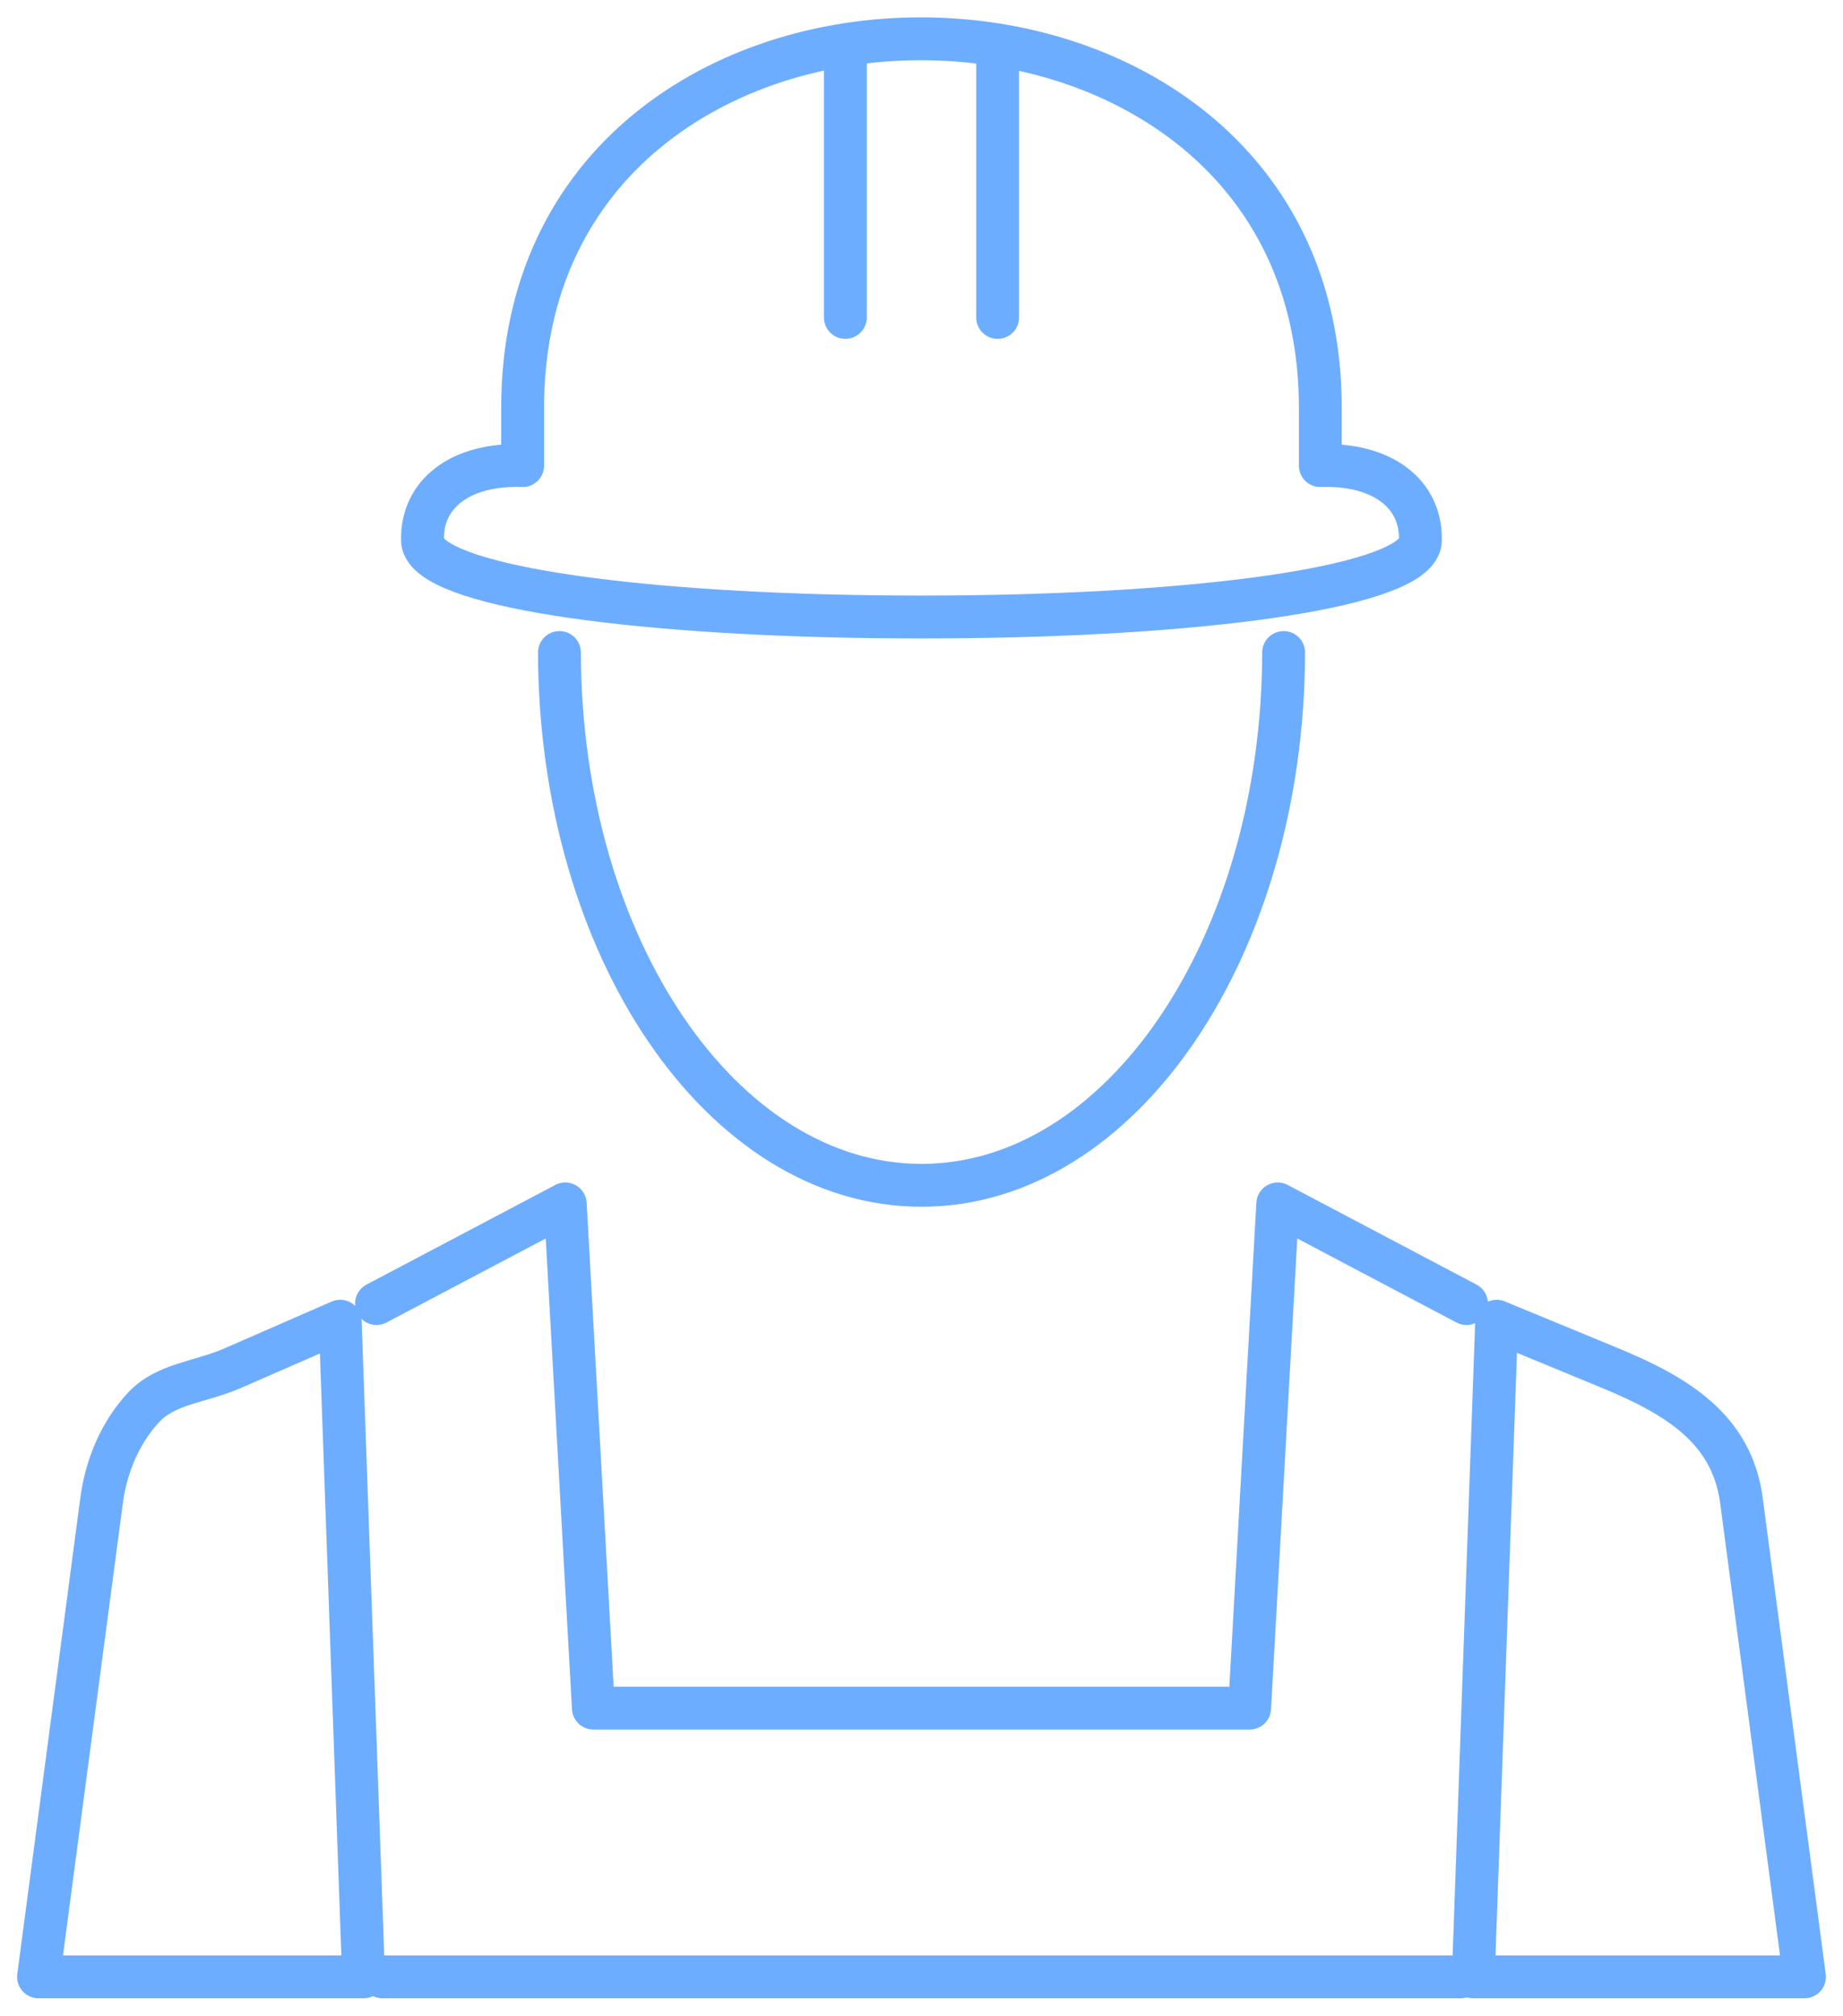<svg width="86" height="94" viewBox="0 0 86 94" fill="none" xmlns="http://www.w3.org/2000/svg">
<g clip-path="url(#clip0_77_90)">
<path d="M59.898 30.43C59.869 44.162 52.315 55.277 43.001 55.277C33.687 55.277 26.135 44.162 26.105 30.43" stroke="#6DADFF" stroke-width="2" stroke-linecap="round" stroke-linejoin="round"/>
<path d="M66.279 25.177V25.221C66.279 25.317 66.255 25.41 66.207 25.503C65.311 27.434 55.928 28.69 44.198 28.77H44.195C43.397 28.776 42.6 28.776 41.802 28.77H41.799C30.067 28.69 20.686 27.434 19.79 25.503C19.741 25.41 19.716 25.317 19.716 25.221V25.177C19.669 23.045 21.475 21.608 24.387 21.714V19.015C24.387 -3.978 61.61 -3.875 61.61 19.015V21.714C64.522 21.61 66.327 23.047 66.279 25.177Z" stroke="#6DADFF" stroke-width="2" stroke-linecap="round" stroke-linejoin="round"/>
<path d="M10.875 63.797L15.875 61.615L16.964 92.19H1.798L4.741 69.972C4.964 68.29 5.66 66.739 6.71 65.622C7.76 64.508 9.329 64.472 10.875 63.797Z" stroke="#6DADFF" stroke-width="2" stroke-linecap="round" stroke-linejoin="round"/>
<path d="M69.838 61.615L75.125 63.797C78.245 65.084 80.818 66.63 81.26 69.972L84.202 92.19H68.749L69.838 61.615Z" stroke="#6DADFF" stroke-width="2" stroke-linecap="round" stroke-linejoin="round"/>
<path d="M17.569 60.791L26.377 56.145L27.689 79.658H58.311L59.623 56.145L68.431 60.791" stroke="#6DADFF" stroke-width="2" stroke-linecap="round" stroke-linejoin="round"/>
<path d="M68.154 92.19H17.85" stroke="#6DADFF" stroke-width="2" stroke-linecap="round" stroke-linejoin="round"/>
<path d="M39.447 2.251V14.802" stroke="#6DADFF" stroke-width="2" stroke-linecap="round" stroke-linejoin="round"/>
<path d="M46.553 2.251V14.802" stroke="#6DADFF" stroke-width="2" stroke-linecap="round" stroke-linejoin="round"/>
</g>
<defs>
<clipPath id="clip0_77_90">
<rect width="86" height="94" fill="white"/>
</clipPath>
</defs>
</svg>
